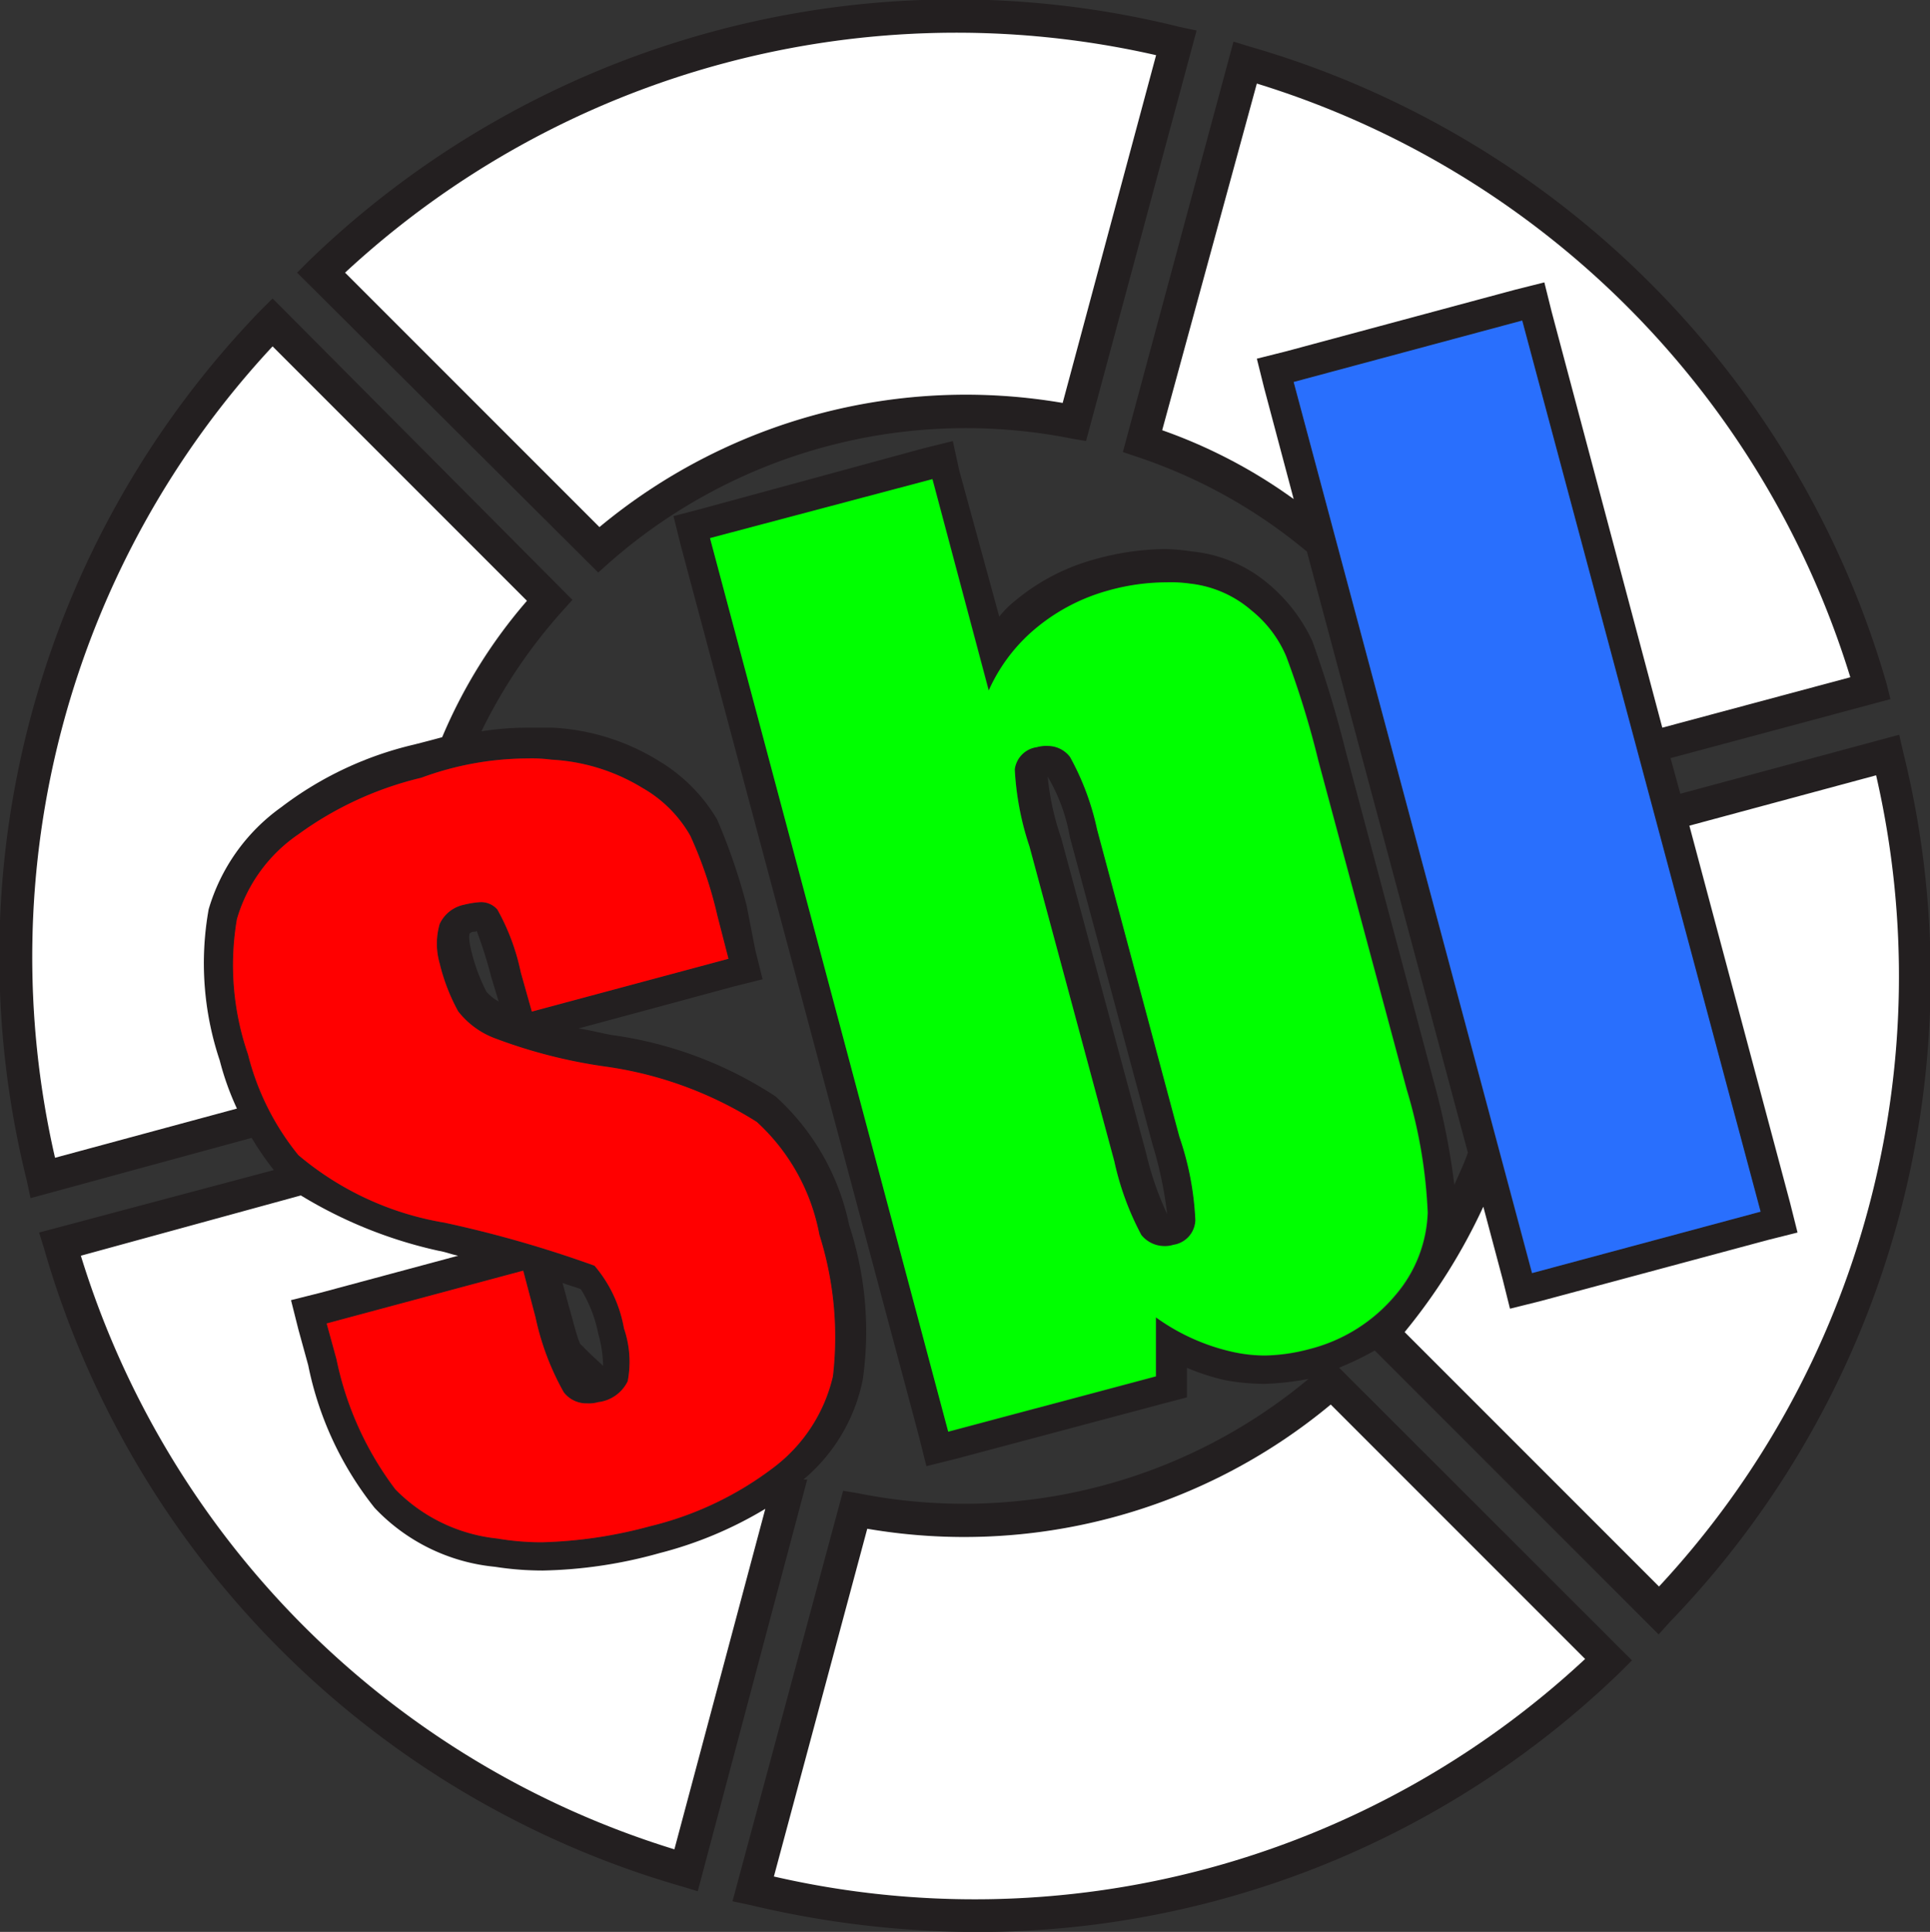 <svg id="Layer_1" data-name="Layer 1" xmlns="http://www.w3.org/2000/svg" width="29.978" height="30" viewBox="0 0 29.978 30"><rect x="0" y="0" width="29.978" height="30" fill="#333333" stroke="none"/><defs><style>.cls-1{fill:#231f20;}.cls-2{fill:#fff;}.cls-3{fill:red;}.cls-4{fill:lime;}.cls-5{fill:#296ffd;}</style></defs><title>logo-small</title><path class="cls-1" d="M29.561,11.677,29.5,11.41l-3.4.916-.152-.553,3.416-.916-.057-.229A14.481,14.481,0,0,0,19.407.722L19.159.646,17.441,7.02l.229.077A8.105,8.105,0,0,1,20.3,8.566l2.5,9.333c-.058.172-.134.325-.21.5a11.025,11.025,0,0,0-.325-1.623L20.9,11.658a17.538,17.538,0,0,0-.515-1.7,2.564,2.564,0,0,0-.668-.878,2.162,2.162,0,0,0-1.2-.516,3.134,3.134,0,0,0-.439-.038,4.21,4.21,0,0,0-1.05.153,3.277,3.277,0,0,0-1.259.649,1.455,1.455,0,0,0-.248.248L14.9,7.307l-.1-.458-.458.114L10.9,7.9l-.439.115.114.458,3.7,13.837.115.458.458-.114,3.225-.859.363-.095v-.459a3.5,3.5,0,0,0,.591.191,3.4,3.4,0,0,0,.611.058,4.225,4.225,0,0,0,.687-.077,8.356,8.356,0,0,1-7,1.775l-.229-.038-1.718,6.375.267.057a15.293,15.293,0,0,0,3.55.42,14.358,14.358,0,0,0,9.963-4.027l.191-.191L20.8,21.239a4.8,4.8,0,0,0,.554-.267l4.409,4.409.172-.191A14.431,14.431,0,0,0,29.561,11.677Zm-11.509-5,1.47-5.383a13.929,13.929,0,0,1,9.218,9.219l-2.92.783L24.1,4.844l-.114-.458L23.53,4.5l-3.55.954-.458.115.114.458.458,1.718A8.343,8.343,0,0,0,18.052,6.677Zm2.042-.745,3.55-.954,3.7,13.838-3.55.954Zm4.524,19.831a13.909,13.909,0,0,1-12.6,3.378l1.45-5.4a8.907,8.907,0,0,0,7.2-1.928Zm-4.276-4.81a2.852,2.852,0,0,1-.687.1,2.324,2.324,0,0,1-.515-.058,3.244,3.244,0,0,1-1.183-.534v.916l-3.226.859-3.7-13.876,3.455-.916.878,3.283a2.663,2.663,0,0,1,.763-.992,3,3,0,0,1,1.069-.554,3.371,3.371,0,0,1,.935-.134,2.092,2.092,0,0,1,.363.02,1.749,1.749,0,0,1,.954.419,1.833,1.833,0,0,1,.535.707,14.132,14.132,0,0,1,.5,1.622l1.374,5.115a7.7,7.7,0,0,1,.325,1.909,2.076,2.076,0,0,1-.5,1.278A2.558,2.558,0,0,1,20.342,20.953Zm5.421,3.684-3.951-3.951a8.612,8.612,0,0,0,1.222-1.947l.3,1.126.114.458.459-.114,3.55-.954.458-.115-.115-.458-1.565-5.86,2.9-.782A13.909,13.909,0,0,1,25.763,24.637Z"/><path class="cls-1" d="M17.041,12.88a4.094,4.094,0,0,0-.42-1.126.433.433,0,0,0-.344-.172.535.535,0,0,0-.172.019.4.4,0,0,0-.343.344,4.493,4.493,0,0,0,.229,1.2l1.317,4.886a4.417,4.417,0,0,0,.42,1.145.46.46,0,0,0,.343.172.424.424,0,0,0,.153-.019.4.4,0,0,0,.343-.382,4.6,4.6,0,0,0-.248-1.3ZM17.8,17.9l-1.317-4.886a4.142,4.142,0,0,1-.21-.954,2.768,2.768,0,0,1,.344.935L17.9,17.766a6.135,6.135,0,0,1,.229,1.088A4.849,4.849,0,0,1,17.8,17.9Z"/><path class="cls-1" d="M12.479,22.976A2.722,2.722,0,0,0,13.4,21.43a5.288,5.288,0,0,0-.21-2.405,3.7,3.7,0,0,0-1.145-2,6.165,6.165,0,0,0-2.558-.954c-.19-.038-.343-.076-.5-.1l2.4-.649.458-.115-.114-.458-.134-.687a9.312,9.312,0,0,0-.458-1.336,2.612,2.612,0,0,0-.916-.916A3.479,3.479,0,0,0,8.585,11.3h-.4a4.618,4.618,0,0,0-.707.057,8.09,8.09,0,0,1,1.26-1.871l.153-.171L4.234,4.635l-.191.19A14.428,14.428,0,0,0,.417,18.338l.057.268,3.435-.936a4.611,4.611,0,0,0,.344.5L.607,19.14l.077.248a14.479,14.479,0,0,0,9.905,9.906l.249.076,1.7-6.394Zm-11.624-5a13.91,13.91,0,0,1,3.379-12.6L8.185,9.33a8.706,8.706,0,0,0-1.317,2.118,3.688,3.688,0,0,0-.439.115,5.446,5.446,0,0,0-2.062.973A2.973,2.973,0,0,0,3.241,14.12a4.749,4.749,0,0,0,.172,2.348,4.292,4.292,0,0,0,.267.744Zm9.62,10.745A13.929,13.929,0,0,1,1.256,19.5l3.417-.936a6.809,6.809,0,0,0,2.137.859c.115.019.21.058.306.077l-2.138.572-.458.115.115.458.152.553a5.2,5.2,0,0,0,1.031,2.214,2.958,2.958,0,0,0,1.87.916,4.794,4.794,0,0,0,.745.058,7.184,7.184,0,0,0,1.813-.268,6.1,6.1,0,0,0,1.641-.687Zm1.546-5.936a5.173,5.173,0,0,1-1.928.917,7.049,7.049,0,0,1-1.679.248,4.1,4.1,0,0,1-.688-.058,2.591,2.591,0,0,1-1.584-.763,5.024,5.024,0,0,1-.916-2.023l-.152-.554,3.053-.82.191.725a4.1,4.1,0,0,0,.439,1.164.443.443,0,0,0,.363.172.535.535,0,0,0,.172-.019.585.585,0,0,0,.458-.325,1.6,1.6,0,0,0-.058-.82,2.038,2.038,0,0,0-.458-.974,18.127,18.127,0,0,0-2.328-.668,4.717,4.717,0,0,1-2.271-1.049,4.026,4.026,0,0,1-.783-1.565,4.243,4.243,0,0,1-.172-2.1,2.407,2.407,0,0,1,.955-1.317,5.343,5.343,0,0,1,1.908-.878,4.81,4.81,0,0,1,1.661-.3,2.312,2.312,0,0,1,.362.019,3.013,3.013,0,0,1,1.413.439,1.98,1.98,0,0,1,.744.744,6.441,6.441,0,0,1,.42,1.241l.172.668-3.054.82-.172-.61a3.408,3.408,0,0,0-.363-.974.334.334,0,0,0-.286-.114,1.429,1.429,0,0,0-.229.038.534.534,0,0,0-.382.3,1.1,1.1,0,0,0,0,.611,2.994,2.994,0,0,0,.287.744,1.3,1.3,0,0,0,.572.42,8,8,0,0,0,1.718.439,5.941,5.941,0,0,1,2.348.859,3.156,3.156,0,0,1,.973,1.756,5.267,5.267,0,0,1,.21,2.2A2.475,2.475,0,0,1,12.021,22.785ZM8.738,19.923c.153.057.248.076.286.1a2.052,2.052,0,0,1,.268.687,1.915,1.915,0,0,1,.076.5h0c-.1-.095-.21-.191-.3-.286l-.058-.057c-.057-.134-.1-.325-.172-.573Zm-.992-4.371a.679.679,0,0,1-.191-.153,2.84,2.84,0,0,1-.229-.611c-.058-.229-.038-.3-.019-.3a.083.083,0,0,1,.057-.019c.019,0,.038,0,.038-.019a6.77,6.77,0,0,1,.229.725Z"/><path class="cls-1" d="M9.463,8.738A8.386,8.386,0,0,1,16.64,6.81l.229.039L18.586.474,18.319.417A14.44,14.44,0,0,0,4.806,4.043l-.191.191L9.292,8.891ZM17.957.855l-1.451,5.4A8.906,8.906,0,0,0,9.311,8.185L5.36,4.234A13.962,13.962,0,0,1,17.957.855Z"/><path class="cls-2" d="M3.413,16.468a4.749,4.749,0,0,1-.172-2.348,2.973,2.973,0,0,1,1.126-1.584,5.446,5.446,0,0,1,2.062-.973c.152-.038.3-.077.439-.115A7.858,7.858,0,0,1,8.185,9.33L4.234,5.379a13.91,13.91,0,0,0-3.379,12.6l2.825-.764A4.292,4.292,0,0,1,3.413,16.468Z"/><path class="cls-2" d="M8.433,24.389a4.794,4.794,0,0,1-.745-.058,2.958,2.958,0,0,1-1.87-.916A5.2,5.2,0,0,1,4.787,21.2l-.152-.553L4.52,20.19l.458-.115L7.116,19.5c-.1-.019-.191-.058-.306-.077a7.011,7.011,0,0,1-2.137-.859L1.256,19.5a13.929,13.929,0,0,0,9.219,9.218l1.412-5.287a6.1,6.1,0,0,1-1.641.687A7.184,7.184,0,0,1,8.433,24.389Z"/><path class="cls-2" d="M13.471,23.74l-1.45,5.4a13.909,13.909,0,0,0,12.6-3.378l-3.951-3.951A8.907,8.907,0,0,1,13.471,23.74Z"/><path class="cls-2" d="M29.141,12.04l-2.9.782,1.565,5.86.115.458-.458.115-3.55.954-.459.114-.114-.458-.3-1.126a9.054,9.054,0,0,1-1.222,1.947l3.951,3.951A13.909,13.909,0,0,0,29.141,12.04Z"/><path class="cls-2" d="M19.636,6.028l-.114-.458.458-.115L23.53,4.5l.458-.115.114.458L25.82,11.3l2.92-.783a13.929,13.929,0,0,0-9.218-9.219l-1.47,5.383a8.015,8.015,0,0,1,2.042,1.069Z"/><path class="cls-2" d="M16.506,6.257l1.451-5.4A13.962,13.962,0,0,0,5.36,4.234L9.311,8.185A8.906,8.906,0,0,1,16.506,6.257Z"/><path class="cls-3" d="M11.754,17.422a5.941,5.941,0,0,0-2.348-.859,8,8,0,0,1-1.718-.439,1.3,1.3,0,0,1-.572-.42,2.994,2.994,0,0,1-.287-.744,1.1,1.1,0,0,1,0-.611.534.534,0,0,1,.382-.3,1.429,1.429,0,0,1,.229-.038.334.334,0,0,1,.286.114,3.408,3.408,0,0,1,.363.974l.172.61,3.054-.82-.172-.668a6.441,6.441,0,0,0-.42-1.241,1.98,1.98,0,0,0-.744-.744,3.013,3.013,0,0,0-1.413-.439,2.312,2.312,0,0,0-.362-.019,4.81,4.81,0,0,0-1.661.3,5.343,5.343,0,0,0-1.908.878,2.407,2.407,0,0,0-.955,1.317,4.243,4.243,0,0,0,.172,2.1,4.026,4.026,0,0,0,.783,1.565,4.717,4.717,0,0,0,2.271,1.049,18.127,18.127,0,0,1,2.328.668,2.038,2.038,0,0,1,.458.974,1.6,1.6,0,0,1,.058.82.585.585,0,0,1-.458.325.535.535,0,0,1-.172.019.443.443,0,0,1-.363-.172,4.1,4.1,0,0,1-.439-1.164l-.191-.725-3.053.82.152.554a5.024,5.024,0,0,0,.916,2.023,2.591,2.591,0,0,0,1.584.763,4.1,4.1,0,0,0,.688.058,7.049,7.049,0,0,0,1.679-.248,5.173,5.173,0,0,0,1.928-.917,2.475,2.475,0,0,0,.916-1.412,5.267,5.267,0,0,0-.21-2.2A3.156,3.156,0,0,0,11.754,17.422Z"/><path class="cls-4" d="M20.476,11.811a14.132,14.132,0,0,0-.5-1.622,1.833,1.833,0,0,0-.535-.707,1.749,1.749,0,0,0-.954-.419,2.092,2.092,0,0,0-.363-.02,3.371,3.371,0,0,0-.935.134,3,3,0,0,0-1.069.554,2.663,2.663,0,0,0-.763.992L14.483,7.44l-3.455.916,3.7,13.876,3.226-.859v-.916a3.244,3.244,0,0,0,1.183.534,2.324,2.324,0,0,0,.515.058,2.852,2.852,0,0,0,.687-.1,2.558,2.558,0,0,0,1.336-.84,2.076,2.076,0,0,0,.5-1.278,7.7,7.7,0,0,0-.325-1.909Zm-1.909,7.138a.4.4,0,0,1-.343.382.424.424,0,0,1-.153.019.46.46,0,0,1-.343-.172,4.417,4.417,0,0,1-.42-1.145l-1.317-4.886a4.493,4.493,0,0,1-.229-1.2.4.4,0,0,1,.343-.344.535.535,0,0,1,.172-.019.433.433,0,0,1,.344.172,4.094,4.094,0,0,1,.42,1.126l1.278,4.771A4.6,4.6,0,0,1,18.567,18.949Z"/><polygon class="cls-5" points="23.644 4.978 20.094 5.932 23.797 19.77 27.347 18.816 23.644 4.978"/></svg>